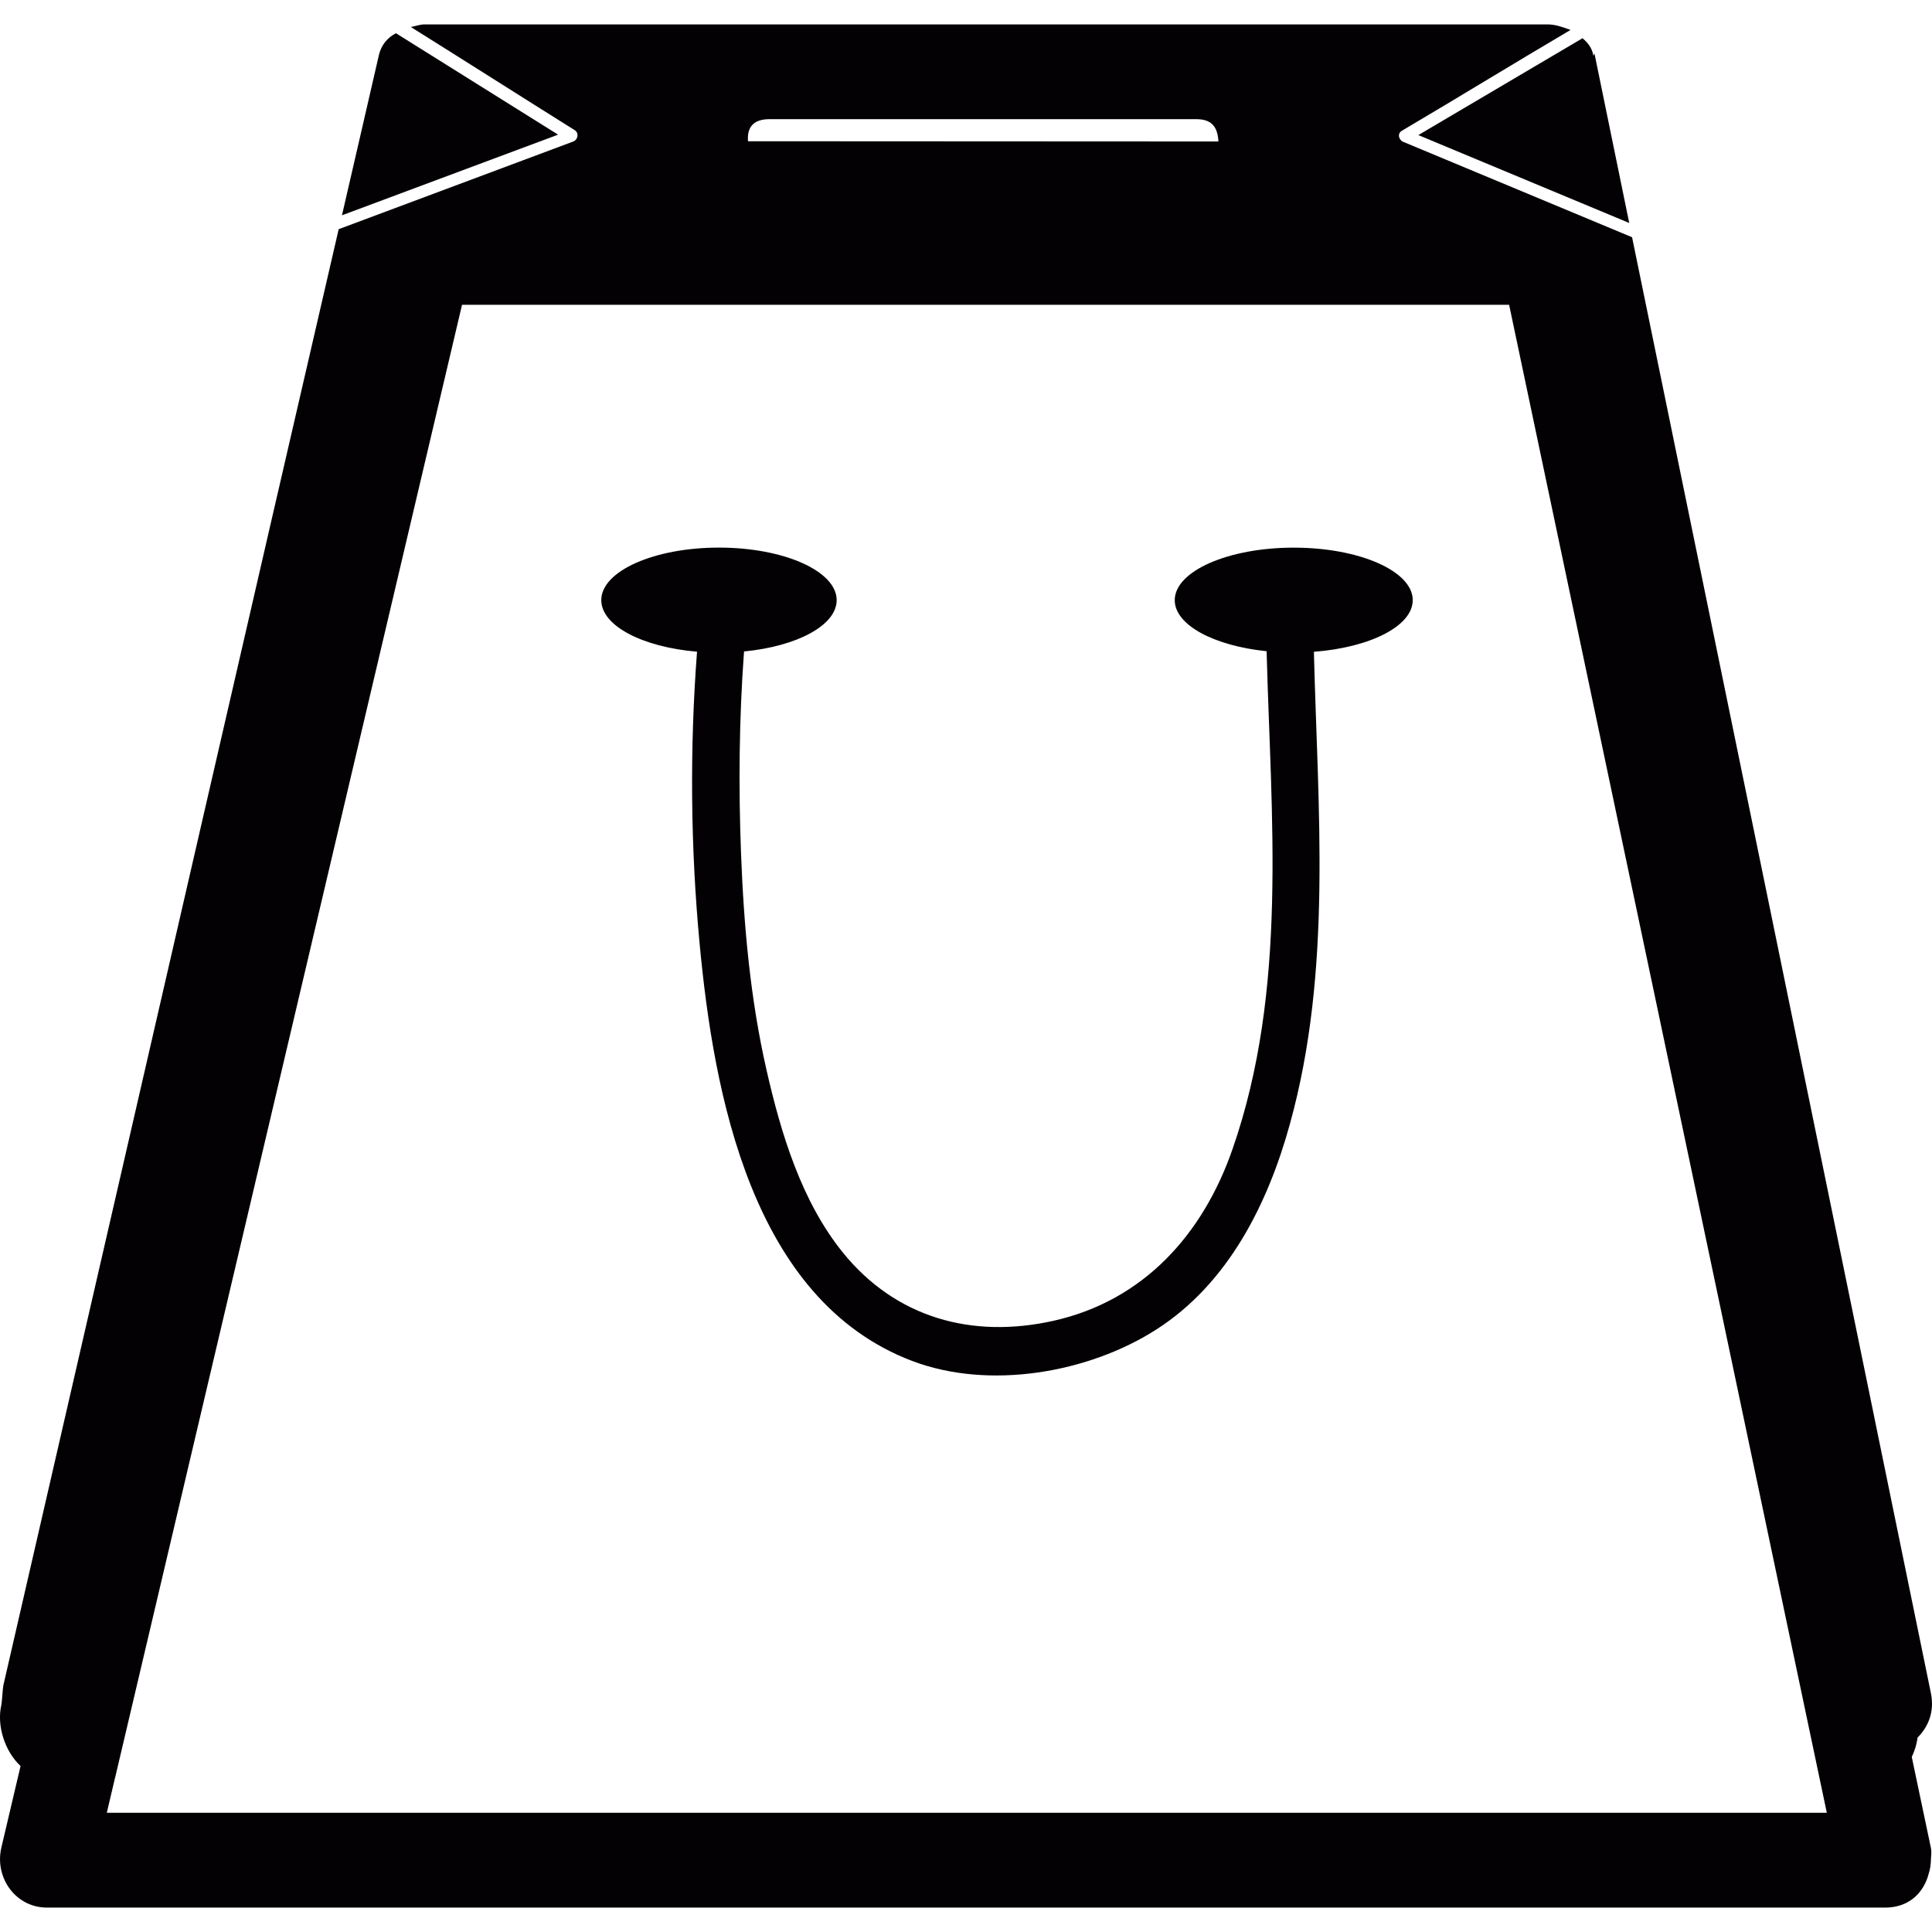 <?xml version="1.0" encoding="iso-8859-1"?>
<!-- Uploaded to: SVG Repo, www.svgrepo.com, Generator: SVG Repo Mixer Tools -->
<svg height="800px" width="800px" version="1.1" id="Capa_1" xmlns="http://www.w3.org/2000/svg" xmlns:xlink="http://www.w3.org/1999/xlink" 
	 viewBox="0 0 40.775 40.775" xml:space="preserve">
<g>
	<g>
		<path style="fill:#030104;" d="M34.385,4.706c-0.244-1.188-0.488-2.376-0.731-3.564c-0.011-0.044-0.019,0.068-0.027,0.024
			c-0.03-0.158-0.118-0.268-0.228-0.359c-1.154,0.681-2.311,1.363-3.465,2.044C31.417,3.47,32.9,4.088,34.385,4.706z"/>
		<path style="fill:#030104;" d="M8.356,0.701c-0.175,0.094-0.309,0.242-0.36,0.464C7.737,2.297,7.477,3.417,7.217,4.544
			c1.52-0.567,3.041-1.135,4.561-1.702C10.637,2.128,9.497,1.415,8.356,0.701z"/>
		<path style="fill:#030104;" d="M40.348,37.081c0.059-0.125,0.104-0.261,0.122-0.409c0.225-0.226,0.363-0.543,0.281-0.942
			c-1.123-5.472-2.246-10.949-3.369-16.421c-0.979-4.767-1.957-9.535-2.937-14.302c-1.61-0.671-3.22-1.342-4.829-2.013
			c-0.096-0.04-0.132-0.174-0.03-0.234c1.187-0.7,2.373-1.428,3.56-2.128c-0.151-0.056-0.317-0.117-0.485-0.117
			c-6.211,0-12.422,0-18.633,0c-1.689,0-3.378,0-5.067,0c-0.098,0-0.195,0.038-0.29,0.055c1.152,0.721,2.305,1.455,3.457,2.176
			c0.097,0.061,0.07,0.204-0.03,0.241c-1.65,0.616-3.3,1.235-4.95,1.85c-0.96,4.159-1.919,8.302-2.879,12.482
			C2.87,23.415,1.47,29.473,0.071,35.569c-0.014,0.062-0.029,0.354-0.043,0.416c-0.101,0.439,0.076,0.981,0.406,1.287
			c-0.121,0.513-0.241,1.024-0.362,1.537c-0.014,0.061-0.029,0.122-0.043,0.184c-0.148,0.629,0.296,1.267,0.964,1.267
			c5.101,0,10.203,0,15.304,0c7.126,0,14.251,0,21.376,0c0.704,0,1.408,0,2.113,0c0.525,0,0.826-0.336,0.923-0.729
			c0.027-0.082,0.038-0.17,0.043-0.263c0.001-0.007,0-0.012,0-0.019c0.003-0.084,0.019-0.164-0.002-0.258
			C40.617,38.355,40.482,37.718,40.348,37.081z M16.244,2.515h9c0.275,0,0.453,0.107,0.471,0.471l-9.929-0.005
			C15.76,2.622,15.968,2.515,16.244,2.515z M24.482,38.259c-7.125,0-14.25,0-21.376,0c-0.284,0-0.568,0-0.852,0
			c0.059-0.248,0.117-0.496,0.175-0.744c0,0,0,0,0.001,0c1.084-4.604,2.169-9.207,3.253-13.811
			c1.356-5.758,2.712-11.515,4.068-17.271c5.947,0,11.895,0,17.843,0c1.418,0,2.838,0,4.256,0
			c1.072,5.087,2.146,10.175,3.217,15.262c1.162,5.521,2.326,11.043,3.488,16.564C33.864,38.259,29.174,38.259,24.482,38.259z"/>
		<path style="fill:#030104;" d="M27.305,11.558c-1.387,0-2.512,0.497-2.512,1.109c0,0.525,0.83,0.963,1.939,1.077
			c0.092,3.517,0.454,7.136-0.719,10.507c-0.625,1.802-1.879,3.201-3.782,3.625c-1.722,0.384-3.328-0.065-4.443-1.442
			c-0.875-1.082-1.306-2.515-1.61-3.849c-0.341-1.493-0.479-3.029-0.538-4.561c-0.055-1.418-0.042-2.854,0.063-4.275
			c1.117-0.108,1.955-0.551,1.955-1.083c0-0.612-1.112-1.109-2.484-1.109s-2.484,0.497-2.484,1.109c0,0.542,0.871,0.991,2.021,1.088
			c-0.156,2.047-0.137,4.125,0.054,6.157c0.298,3.173,1.096,7.523,4.484,8.811c1.627,0.619,3.725,0.256,5.162-0.667
			c1.512-0.971,2.348-2.648,2.812-4.331c0.9-3.247,0.59-6.636,0.507-9.968c1.184-0.09,2.086-0.542,2.086-1.09
			C29.817,12.055,28.692,11.558,27.305,11.558z"/>
	</g>
</g>
</svg>